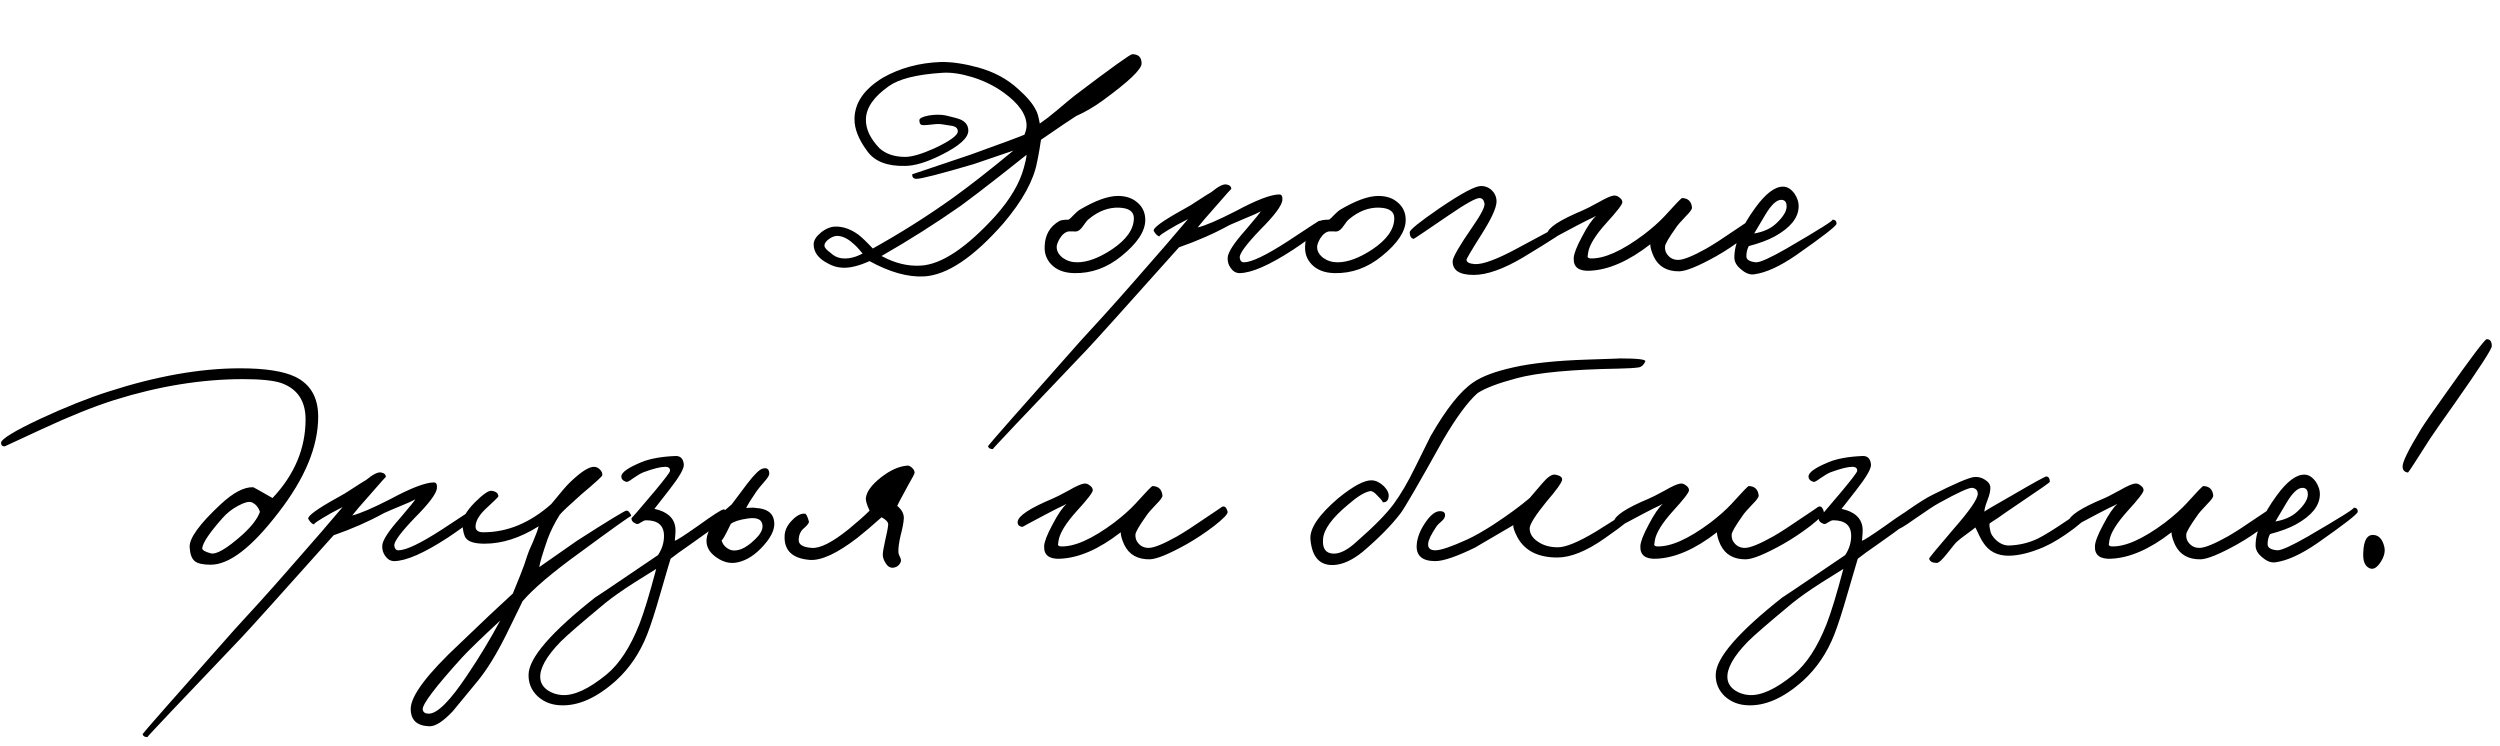 <?xml version="1.0" encoding="UTF-8"?> <svg xmlns="http://www.w3.org/2000/svg" width="258" height="77" viewBox="0 0 258 77" fill="none"><path d="M117.812 6.554C117.812 7.153 116.48 8.423 113.814 10.366C112.905 11.027 111.986 11.564 111.056 11.977C110.56 12.287 109.351 13.103 107.43 14.425L107.275 15.417C107.172 16.016 107.089 16.45 107.027 16.719C106.676 18.62 105.519 20.727 103.556 23.041C100.457 26.574 97.719 28.403 95.343 28.527C93.669 28.61 91.8 28.083 89.734 26.946C88.638 27.442 87.709 27.669 86.944 27.628C86.407 27.607 85.891 27.453 85.395 27.163C84.444 26.667 83.969 26.017 83.969 25.211C83.969 24.818 84.217 24.415 84.713 24.002C85.229 23.589 85.746 23.382 86.262 23.382C87.048 23.382 87.822 23.661 88.587 24.219C88.938 24.488 89.434 24.963 90.074 25.645C92.967 24.033 95.715 22.297 98.318 20.438C100.095 19.157 102.182 17.525 104.579 15.541L100.488 16.936C96.975 17.969 95.002 18.475 94.568 18.454C94.279 18.454 94.134 18.299 94.134 17.99L100.209 15.944C103.473 14.766 105.312 14.085 105.725 13.899C105.87 13.527 105.942 13.217 105.942 12.969C105.942 11.832 105.157 10.696 103.587 9.56C102.616 8.857 101.521 8.32 100.302 7.948C99.145 7.597 98.122 7.452 97.234 7.514C94.63 7.68 92.802 8.134 91.748 8.878C90.178 9.973 89.382 11.12 89.362 12.318C89.341 13.31 89.806 14.302 90.756 15.293C91.417 15.892 92.306 16.192 93.422 16.192C94.103 16.192 95.095 15.903 96.397 15.324C98.029 14.56 98.845 13.971 98.845 13.558C98.845 13.268 98.67 13.082 98.318 13L97.327 12.845C97.037 12.783 96.665 12.783 96.211 12.845C95.715 12.907 95.374 12.928 95.188 12.907C94.981 12.886 94.878 12.721 94.878 12.411C94.878 12.204 95.209 12.039 95.87 11.915C96.51 11.812 97.089 11.812 97.606 11.915C98.411 12.101 98.928 12.246 99.155 12.349C99.651 12.576 99.909 12.938 99.93 13.434C99.971 14.198 99.031 15.056 97.11 16.006C95.622 16.75 94.382 17.122 93.391 17.122C91.593 17.163 90.312 16.678 89.548 15.665C88.618 14.425 88.163 13.289 88.184 12.256C88.205 10.603 89.186 9.188 91.128 8.01C92.884 7.018 94.868 6.481 97.079 6.399C98.194 6.378 99.475 6.564 100.922 6.956C102.575 7.411 103.959 8.155 105.075 9.188C105.984 9.994 106.593 10.717 106.903 11.357C107.048 11.585 107.182 12.049 107.306 12.752C107.823 12.401 108.411 11.946 109.073 11.388C110.002 10.603 110.612 10.097 110.901 9.87C114.661 7.018 116.645 5.593 116.852 5.593C117.492 5.593 117.812 5.913 117.812 6.554ZM103.122 18.206C101.511 19.467 100.199 20.469 99.186 21.213C96.562 23.052 93.825 24.787 90.973 26.419C92.337 27.163 93.69 27.494 95.033 27.411C97.161 27.287 99.723 25.583 102.719 22.297C104.248 20.583 105.23 18.919 105.663 17.308C105.829 16.729 105.922 16.285 105.942 15.975L103.122 18.206ZM89.021 26.172C88.587 25.634 88.256 25.283 88.029 25.118C87.471 24.601 86.913 24.343 86.355 24.343C86.066 24.364 85.777 24.488 85.488 24.715C85.198 24.942 85.064 25.159 85.085 25.366C85.085 25.552 85.302 25.8 85.736 26.11C86.108 26.461 86.541 26.647 87.037 26.667C87.636 26.709 88.298 26.543 89.021 26.172ZM118.192 22.7C118.192 23.857 117.376 25.097 115.744 26.419C114.256 27.638 112.624 28.227 110.847 28.186C109.814 28.165 109.018 27.855 108.46 27.256C107.985 26.74 107.768 26.12 107.81 25.397C107.851 24.24 108.347 23.382 109.297 22.824C109.463 22.721 109.793 22.669 110.289 22.669C110.413 22.587 110.589 22.421 110.816 22.174C111.064 21.926 111.25 21.76 111.374 21.678C113.006 20.706 114.339 20.221 115.372 20.221C116.219 20.221 116.901 20.459 117.417 20.934C117.934 21.388 118.192 21.977 118.192 22.7ZM117.014 22.514C117.014 21.833 116.508 21.471 115.496 21.43C114.401 21.388 113.357 21.781 112.365 22.607C112.221 22.711 112.025 22.948 111.777 23.32C111.57 23.63 111.353 23.816 111.126 23.878C111.002 23.899 110.868 23.899 110.723 23.878H110.32C109.969 23.919 109.648 24.167 109.359 24.622C109.153 24.994 109.049 25.283 109.049 25.49C109.049 25.903 109.256 26.275 109.669 26.605C110.103 26.915 110.599 27.07 111.157 27.07C112.211 27.07 113.409 26.626 114.752 25.738C116.26 24.725 117.014 23.651 117.014 22.514ZM136.614 23.041C136.593 23.475 135.539 24.384 133.452 25.769C131.014 27.36 129.175 28.165 127.936 28.186C127.564 28.186 127.254 28.01 127.006 27.659C126.779 27.349 126.675 26.988 126.696 26.574C126.737 26.017 127.357 25.066 128.556 23.723C129.547 22.566 130.064 21.926 130.105 21.802C129.754 22.008 129.258 22.235 128.618 22.483C127.771 22.835 127.192 23.083 126.882 23.227C125.312 24.095 123.576 24.86 121.675 25.521C116.159 31.698 112.977 35.231 112.13 36.12C105.622 42.938 102.398 46.347 102.46 46.347C102.171 46.347 102.006 46.244 101.964 46.037C101.964 45.975 105.126 42.38 111.448 35.252L114.082 32.37C115.033 31.316 116.014 30.211 117.027 29.054C119.589 26.14 121.448 23.992 122.605 22.607L121.427 23.227C120.084 23.992 119.506 24.384 119.692 24.405C119.485 24.384 119.279 24.198 119.072 23.847C118.927 23.558 119.94 22.814 122.109 21.616C122.585 21.368 123.111 21.047 123.69 20.655C124.289 20.262 124.733 19.983 125.023 19.818C125.746 19.219 126.273 18.961 126.603 19.043C126.913 19.105 127.068 19.26 127.068 19.508C127.068 19.467 126.531 20.066 125.456 21.306C124.465 22.421 123.845 23.145 123.597 23.475C124.382 23.289 125.684 22.731 127.502 21.802C129.651 20.645 131.159 20.066 132.027 20.066C132.275 20.066 132.378 20.273 132.337 20.686C132.254 21.264 131.49 22.277 130.043 23.723C128.618 25.211 127.915 26.161 127.936 26.574C127.977 26.905 128.122 27.07 128.37 27.07C129.155 27.07 130.663 26.347 132.895 24.901C135.023 23.496 136.097 22.793 136.118 22.793C136.448 22.752 136.614 22.835 136.614 23.041ZM145.068 22.7C145.068 23.857 144.252 25.097 142.619 26.419C141.132 27.638 139.5 28.227 137.723 28.186C136.69 28.165 135.894 27.855 135.336 27.256C134.861 26.74 134.644 26.12 134.686 25.397C134.727 24.24 135.223 23.382 136.173 22.824C136.338 22.721 136.669 22.669 137.165 22.669C137.289 22.587 137.464 22.421 137.692 22.174C137.94 21.926 138.126 21.76 138.25 21.678C139.882 20.706 141.215 20.221 142.248 20.221C143.095 20.221 143.777 20.459 144.293 20.934C144.81 21.388 145.068 21.977 145.068 22.7ZM143.89 22.514C143.89 21.833 143.384 21.471 142.372 21.43C141.277 21.388 140.233 21.781 139.241 22.607C139.097 22.711 138.9 22.948 138.653 23.32C138.446 23.63 138.229 23.816 138.002 23.878C137.878 23.899 137.743 23.899 137.599 23.878H137.196C136.845 23.919 136.524 24.167 136.235 24.622C136.029 24.994 135.925 25.283 135.925 25.49C135.925 25.903 136.132 26.275 136.545 26.605C136.979 26.915 137.475 27.07 138.033 27.07C139.086 27.07 140.285 26.626 141.628 25.738C143.136 24.725 143.89 23.651 143.89 22.514ZM161.63 23.661C161.63 23.806 160.142 24.777 157.167 26.574C155.142 27.773 153.448 28.372 152.084 28.372C150.617 28.372 149.894 27.897 149.915 26.946C149.936 26.533 150.617 25.355 151.96 23.413C152.849 22.132 153.262 21.326 153.2 20.996C153.138 20.645 152.973 20.459 152.704 20.438C152.332 20.417 151.258 21.017 149.481 22.235C147.126 23.847 145.927 24.653 145.886 24.653C145.617 24.591 145.483 24.364 145.483 23.971C145.483 23.723 146.506 22.897 148.551 21.492C150.803 19.963 152.229 19.198 152.828 19.198C153.303 19.198 153.696 19.364 154.006 19.694C154.316 20.025 154.46 20.417 154.44 20.872C154.398 21.512 153.903 22.587 152.952 24.095C151.878 25.789 151.341 26.698 151.341 26.822C151.361 27.07 151.651 27.215 152.208 27.256C153.056 27.297 154.543 26.74 156.671 25.583C159.708 23.971 161.175 23.165 161.072 23.165C161.444 23.124 161.63 23.289 161.63 23.661ZM181.343 23.103C181.384 23.31 180.919 23.795 179.948 24.56C178.998 25.283 178.047 25.913 177.097 26.45C175.278 27.463 174.018 27.979 173.316 28C172.055 28.021 171.177 27.525 170.681 26.512C170.433 25.975 170.309 25.541 170.309 25.211C168.078 26.946 166.002 27.855 164.08 27.938C162.923 28 162.365 27.566 162.406 26.636C162.427 26.182 162.716 25.438 163.274 24.405C163.811 23.372 164.297 22.659 164.731 22.267C164.524 22.39 164.214 22.545 163.801 22.731L162.716 23.289C161.001 24.198 160.154 24.653 160.175 24.653C159.803 24.611 159.638 24.426 159.679 24.095C159.762 23.496 160.96 22.711 163.274 21.74C163.543 21.636 164.111 21.347 164.979 20.872C165.702 20.459 166.208 20.231 166.497 20.19C166.704 20.149 166.911 20.211 167.117 20.376C167.324 20.521 167.427 20.686 167.427 20.872C167.427 21.099 166.869 21.822 165.754 23.041C164.638 24.281 164.018 25.293 163.894 26.078C163.853 26.409 163.832 26.533 163.832 26.45C163.832 26.574 163.925 26.647 164.111 26.667C165.516 26.729 167.355 25.913 169.628 24.219C170.516 23.537 171.239 22.897 171.797 22.297C172.913 21.058 173.512 20.438 173.595 20.438C174.214 20.459 174.555 20.789 174.617 21.43C174.617 21.595 174.411 21.884 173.997 22.297C173.46 22.855 173.119 23.248 172.975 23.475C172.21 24.55 171.828 25.211 171.828 25.459C171.807 25.81 171.911 26.11 172.138 26.357C172.407 26.667 172.758 26.822 173.192 26.822C173.729 26.822 174.7 26.43 176.105 25.645C176.828 25.231 177.789 24.611 178.987 23.785C180.165 23 180.743 22.607 180.723 22.607C181.012 22.442 181.219 22.607 181.343 23.103ZM189.524 23.103C189.503 23.331 188.119 24.405 185.371 26.326C183.697 27.483 182.251 28.145 181.032 28.31C180.598 28.372 180.154 28.207 179.699 27.814C179.224 27.442 178.986 27.029 178.986 26.574C178.986 25.128 179.71 23.413 181.156 21.43C182.21 19.983 183.16 19.26 184.007 19.26C184.441 19.26 184.834 19.498 185.185 19.973C185.495 20.428 185.639 20.892 185.619 21.368C185.577 22.504 184.751 23.517 183.139 24.405C182.458 24.777 181.569 25.107 180.474 25.397C180.309 25.707 180.226 26.058 180.226 26.45C180.226 26.802 180.557 27.008 181.218 27.07C181.631 27.091 182.685 26.616 184.379 25.645C187.788 23.661 189.358 22.669 189.09 22.669C189.4 22.669 189.544 22.814 189.524 23.103ZM184.379 21.306C184.379 20.851 184.193 20.624 183.821 20.624C183.346 20.624 182.809 21.12 182.21 22.111L181.032 24.095C182.003 23.93 182.768 23.578 183.325 23.041C184.028 22.38 184.379 21.802 184.379 21.306Z" fill="black"></path><path d="M32.837 42.999C32.837 46.078 31.473 49.373 28.746 52.886C25.998 56.481 23.663 58.279 21.742 58.279C20.936 58.279 20.389 58.155 20.099 57.907C19.789 57.659 19.614 57.184 19.572 56.481C19.51 55.572 20.564 54.105 22.733 52.08C24.056 50.84 25.192 50.241 26.143 50.283C26.163 50.283 26.825 50.654 28.126 51.398C30.399 48.981 31.535 46.274 31.535 43.278C31.535 41.378 30.698 40.128 29.025 39.528C28.219 39.26 26.907 39.126 25.089 39.126C20.812 39.126 16.37 39.849 11.762 41.295C9.676 41.956 7.186 42.958 4.293 44.301L0.481 46.068C0.233 46.068 0.109 45.944 0.109 45.696C0.13 45.303 1.483 44.477 4.169 43.216C6.752 42.018 9.076 41.088 11.143 40.427C16.122 38.816 20.667 38.01 24.779 38.01C27.341 38.01 29.232 38.299 30.451 38.877C32.041 39.642 32.837 41.016 32.837 42.999ZM26.825 52.824C26.659 52.328 26.37 51.998 25.957 51.832C25.667 51.729 25.203 51.853 24.562 52.204C23.942 52.535 23.415 52.948 22.982 53.444C21.659 54.931 20.957 55.965 20.874 56.543C20.833 56.75 21.122 56.936 21.742 57.101C22.3 57.266 23.395 56.626 25.027 55.179C25.977 54.312 26.576 53.526 26.825 52.824ZM49.366 52.762C49.345 53.196 48.291 54.105 46.205 55.489C43.767 57.08 41.928 57.886 40.688 57.907C40.316 57.907 40.006 57.731 39.758 57.38C39.531 57.07 39.428 56.708 39.448 56.295C39.49 55.737 40.11 54.787 41.308 53.444C42.3 52.287 42.816 51.646 42.858 51.522C42.506 51.729 42.01 51.956 41.37 52.204C40.523 52.555 39.944 52.803 39.634 52.948C38.064 53.816 36.328 54.58 34.428 55.241C28.911 61.419 25.729 64.952 24.882 65.841C18.374 72.659 15.151 76.068 15.213 76.068C14.923 76.068 14.758 75.965 14.717 75.758C14.717 75.696 17.878 72.101 24.2 64.973L26.835 62.091C27.785 61.037 28.767 59.931 29.779 58.774C32.341 55.861 34.2 53.712 35.358 52.328L34.18 52.948C32.837 53.712 32.258 54.105 32.444 54.126C32.238 54.105 32.031 53.919 31.824 53.568C31.68 53.279 32.692 52.535 34.862 51.336C35.337 51.088 35.864 50.768 36.442 50.376C37.041 49.983 37.486 49.704 37.775 49.539C38.498 48.94 39.025 48.681 39.355 48.764C39.665 48.826 39.82 48.981 39.82 49.229C39.82 49.188 39.283 49.787 38.209 51.026C37.217 52.142 36.597 52.865 36.349 53.196C37.134 53.01 38.436 52.452 40.254 51.522C42.403 50.365 43.911 49.787 44.779 49.787C45.027 49.787 45.13 49.993 45.089 50.407C45.006 50.985 44.242 51.998 42.795 53.444C41.37 54.931 40.667 55.882 40.688 56.295C40.729 56.626 40.874 56.791 41.122 56.791C41.907 56.791 43.415 56.068 45.647 54.621C47.775 53.217 48.849 52.514 48.87 52.514C49.201 52.473 49.366 52.555 49.366 52.762ZM65.134 53.258C65.134 53.175 63.337 54.456 59.742 57.101C56.973 59.105 55.031 60.758 53.915 62.06C53.998 61.915 53.43 63.082 52.211 65.562C51.219 67.545 50.258 69.105 49.328 70.242L46.725 73.403C45.733 74.456 44.928 74.973 44.308 74.952C43.027 74.911 42.386 74.312 42.386 73.155C42.386 71.812 44.08 69.56 47.469 66.398C49.721 64.229 51.539 62.514 52.923 61.254L53.667 59.425C53.998 58.599 54.246 57.907 54.411 57.349C54.473 57.121 54.669 56.646 55 55.923C55.31 55.2 55.506 54.663 55.589 54.312C53.688 55.51 51.828 56.109 50.01 56.109C49.018 56.109 48.378 55.923 48.089 55.551C47.923 55.365 47.799 54.911 47.717 54.188C47.655 53.568 48.078 52.793 48.987 51.863C49.855 50.995 50.444 50.593 50.754 50.654C51.188 50.717 51.415 50.903 51.436 51.212C51.436 51.274 51.064 51.646 50.32 52.328C49.535 53.031 49.122 53.671 49.08 54.25C49.039 54.704 49.308 54.931 49.886 54.931C52.365 54.931 54.7 53.96 56.89 52.018C57.861 50.82 58.502 50.076 58.812 49.787C59.928 48.712 60.754 48.175 61.291 48.175C61.519 48.175 61.725 48.268 61.911 48.454C62.097 48.64 62.18 48.836 62.159 49.043C62.159 49.146 61.436 49.807 59.99 51.026C58.729 52.142 57.985 52.845 57.758 53.134C57.242 53.96 56.828 54.787 56.519 55.613C56.002 57.101 55.713 58.072 55.651 58.526L59.556 55.799C62.779 53.733 64.473 52.7 64.638 52.7C64.762 52.679 64.876 52.752 64.979 52.917C65.083 53.041 65.134 53.154 65.134 53.258ZM51.622 64.043C49.7 65.82 48.378 67.101 47.655 67.886C44.907 70.923 43.564 72.7 43.626 73.217C43.667 73.506 43.874 73.651 44.246 73.651C45.134 73.651 46.456 72.328 48.213 69.684C49.432 67.886 50.568 66.006 51.622 64.043ZM75.034 53.072C74.992 53.423 73.794 54.415 71.439 56.047C70.364 56.791 69.62 57.328 69.207 57.659C69.166 57.762 68.804 58.991 68.122 61.347C67.606 63.144 67.162 64.518 66.79 65.469C66.046 67.37 64.972 68.96 63.566 70.242C61.562 72.039 59.641 72.886 57.802 72.783C56.893 72.742 56.118 72.432 55.478 71.853C54.837 71.233 54.527 70.489 54.548 69.622C54.569 67.907 56.872 65.241 61.459 61.626C61.19 61.832 63.339 60.386 67.905 57.287C68.319 56.667 68.525 56.006 68.525 55.303C68.525 54.229 67.905 53.692 66.666 53.692C66.542 53.692 66.366 53.764 66.139 53.909C65.953 54.053 65.798 54.105 65.674 54.064C65.302 53.919 65.137 53.712 65.178 53.444C65.157 53.526 65.963 52.597 67.596 50.654C68.608 49.435 69.124 48.754 69.145 48.609C69.166 48.32 69 48.175 68.649 48.175C68.174 48.175 67.43 48.361 66.418 48.733C66.149 48.836 65.777 49.053 65.302 49.384C64.951 49.652 64.724 49.766 64.62 49.725C64.29 49.621 64.124 49.435 64.124 49.167C64.124 48.754 64.827 48.258 66.232 47.679C67.1 47.328 68.257 47.121 69.703 47.059C70.219 47.039 70.509 47.328 70.571 47.927C70.612 48.34 70.116 49.208 69.083 50.531L67.534 52.514C68.876 52.803 69.6 53.465 69.703 54.498C69.724 54.787 69.703 55.221 69.641 55.799C69.786 55.799 70.591 55.283 72.058 54.25C73.608 53.134 74.476 52.576 74.662 52.576C74.91 52.576 75.034 52.741 75.034 53.072ZM67.719 58.712C67.637 58.774 66.893 59.239 65.488 60.107C64.228 60.913 63.215 61.626 62.451 62.245C60.054 64.229 58.525 65.551 57.864 66.213C56.376 67.742 55.674 69.002 55.757 69.993C55.798 70.51 56.066 70.934 56.562 71.264C56.975 71.533 57.451 71.688 57.988 71.729C59.228 71.812 60.757 71.109 62.575 69.622C63.897 68.547 65.034 66.812 65.984 64.415C66.459 63.196 67.038 61.295 67.719 58.712ZM79.853 53.599C80.06 54.384 79.719 55.272 78.831 56.264C77.984 57.235 77.085 57.824 76.135 58.031C75.411 58.196 74.698 58.041 73.996 57.566C73.252 57.07 72.891 56.471 72.911 55.768C72.953 54.694 73.82 53.454 75.515 52.049L77.095 49.942C77.839 48.971 78.376 48.444 78.707 48.361C79.141 48.237 79.368 48.402 79.389 48.857C79.409 49.022 79.254 49.291 78.924 49.663C78.49 50.159 78.211 50.5 78.087 50.685C77.612 51.367 77.25 51.946 77.002 52.421C77.498 52.38 77.829 52.38 77.994 52.421C79.068 52.483 79.688 52.876 79.853 53.599ZM78.676 54.126C78.593 53.588 78.097 53.382 77.188 53.506C76.32 53.63 75.732 53.816 75.422 54.064C74.823 55.303 74.502 55.861 74.461 55.737C74.544 56.089 74.74 56.367 75.05 56.574C75.339 56.781 75.659 56.853 76.01 56.791C76.548 56.729 77.147 56.388 77.808 55.768C78.49 55.148 78.779 54.601 78.676 54.126ZM94.389 48.795C94.389 48.878 94.162 49.312 93.708 50.097C92.964 51.46 92.592 52.163 92.592 52.204C93.067 52.597 93.294 53.031 93.274 53.506C93.253 53.919 93.139 54.518 92.933 55.303C92.768 56.026 92.695 56.584 92.716 56.977C92.716 57.101 92.768 57.266 92.871 57.473C92.974 57.659 93.005 57.824 92.964 57.969C92.819 58.34 92.551 58.547 92.158 58.589C91.848 58.609 91.59 58.444 91.383 58.093C91.197 57.803 91.104 57.514 91.104 57.225C91.104 56.998 91.187 56.512 91.352 55.768C91.538 54.983 91.642 54.435 91.662 54.126C91.662 53.878 91.435 53.63 90.98 53.382C90.009 54.25 89.183 54.952 88.501 55.489C86.414 57.101 84.772 57.865 83.573 57.783C81.796 57.638 80.929 56.832 80.97 55.365C80.97 54.766 81.228 54.208 81.745 53.692C82.22 53.196 82.664 52.969 83.077 53.01C83.201 53.031 83.336 53.299 83.48 53.816C83.501 53.96 83.346 54.177 83.016 54.467C82.644 54.756 82.447 55.159 82.427 55.675C82.385 56.192 82.84 56.481 83.79 56.543C84.637 56.605 85.898 55.965 87.571 54.621C88.501 53.857 89.224 53.217 89.741 52.7C89.431 52.039 89.307 51.584 89.369 51.336C89.451 50.717 89.958 50.035 90.887 49.291C91.859 48.526 92.778 48.113 93.646 48.051C93.77 48.031 93.925 48.103 94.111 48.268C94.297 48.433 94.389 48.609 94.389 48.795ZM126.691 52.824C126.732 53.031 126.267 53.516 125.296 54.281C124.346 55.004 123.395 55.634 122.445 56.171C120.627 57.184 119.367 57.7 118.664 57.721C117.404 57.741 116.526 57.245 116.03 56.233C115.782 55.696 115.658 55.262 115.658 54.931C113.426 56.667 111.35 57.576 109.428 57.659C108.271 57.721 107.714 57.287 107.755 56.357C107.776 55.903 108.065 55.159 108.623 54.126C109.16 53.093 109.645 52.38 110.079 51.987C109.873 52.111 109.563 52.266 109.149 52.452L108.065 53.01C106.35 53.919 105.503 54.374 105.523 54.374C105.152 54.332 104.986 54.146 105.028 53.816C105.11 53.217 106.309 52.431 108.623 51.46C108.891 51.357 109.459 51.068 110.327 50.593C111.05 50.179 111.557 49.952 111.846 49.911C112.052 49.869 112.259 49.931 112.466 50.097C112.672 50.241 112.776 50.407 112.776 50.593C112.776 50.82 112.218 51.543 111.102 52.762C109.986 54.002 109.366 55.014 109.242 55.799C109.201 56.13 109.18 56.254 109.18 56.171C109.18 56.295 109.273 56.367 109.459 56.388C110.864 56.45 112.703 55.634 114.976 53.94C115.864 53.258 116.588 52.617 117.145 52.018C118.261 50.779 118.86 50.159 118.943 50.159C119.563 50.179 119.904 50.51 119.966 51.15C119.966 51.316 119.759 51.605 119.346 52.018C118.809 52.576 118.468 52.969 118.323 53.196C117.559 54.27 117.176 54.931 117.176 55.179C117.156 55.531 117.259 55.83 117.486 56.078C117.755 56.388 118.106 56.543 118.54 56.543C119.077 56.543 120.048 56.15 121.453 55.365C122.176 54.952 123.137 54.332 124.336 53.506C125.513 52.721 126.092 52.328 126.071 52.328C126.36 52.163 126.567 52.328 126.691 52.824ZM169.794 37.297C169.649 37.648 169.422 37.855 169.112 37.917C168.699 37.979 168.017 38.02 167.067 38.041C162.19 38.123 158.678 38.454 156.529 39.032C154.587 39.549 153.234 40.066 152.469 40.582C151.457 41.491 150.279 43.093 148.936 45.386C146.416 49.911 144.949 52.442 144.535 52.979C143.585 54.219 142.283 55.541 140.63 56.946C139.556 57.814 138.554 58.268 137.624 58.31C136.199 58.371 135.403 57.493 135.238 55.675C135.134 54.559 136.085 53.144 138.089 51.429C139.659 50.148 140.827 49.529 141.591 49.57C142.004 49.59 142.418 49.797 142.831 50.19C143.223 50.603 143.378 50.985 143.296 51.336C143.234 51.708 143.017 51.873 142.645 51.832C142.789 51.853 142.635 51.636 142.18 51.181C141.849 50.809 141.591 50.644 141.405 50.685C140.847 50.768 140.073 51.243 139.081 52.111C137.469 53.454 136.622 54.621 136.539 55.613C136.457 56.584 136.798 57.09 137.562 57.132C138.265 57.173 139.081 56.76 140.011 55.892C141.808 54.322 143.079 53.031 143.823 52.018C144.566 51.006 145.31 49.735 146.054 48.206C147.025 46.223 147.552 45.159 147.635 45.014C149.246 42.204 150.713 40.355 152.035 39.466C152.924 38.847 154.298 38.33 156.157 37.917C158.058 37.483 160.6 37.214 163.781 37.111C166.343 37.028 167.459 36.987 167.129 36.987C168.988 36.987 169.877 37.09 169.794 37.297ZM168.709 53.01C168.606 53.34 167.573 54.188 165.61 55.551C163.73 56.874 162.098 57.535 160.713 57.535C158.75 57.535 157.387 56.853 156.622 55.489C156.271 54.828 156.126 54.394 156.188 54.188C153.461 55.779 152.159 56.543 152.283 56.481C150.341 57.431 148.957 57.907 148.13 57.907C146.746 57.907 146.106 57.328 146.209 56.171C146.271 55.448 146.571 54.694 147.108 53.909C147.686 53.062 148.234 52.679 148.75 52.762C149.04 52.803 149.164 52.969 149.122 53.258C149.102 53.423 148.988 53.599 148.781 53.785C148.492 54.033 148.316 54.208 148.254 54.312C147.697 55.138 147.407 55.737 147.387 56.109C147.345 56.564 147.593 56.791 148.13 56.791C148.688 56.791 149.783 56.419 151.416 55.675C152.18 55.324 153.089 54.807 154.143 54.126C155.651 53.134 156.891 52.225 157.862 51.398L159.133 49.911C159.69 49.249 160.135 48.94 160.465 48.981C161.002 49.064 161.25 49.249 161.209 49.539C161.147 49.849 160.61 50.593 159.597 51.77C158.44 53.196 157.862 54.115 157.862 54.529C157.862 55.066 158.141 55.52 158.699 55.892C159.257 56.285 159.949 56.481 160.775 56.481C161.581 56.481 162.883 55.944 164.68 54.869C167.242 53.279 168.42 52.493 168.213 52.514C168.337 52.493 168.461 52.535 168.585 52.638C168.709 52.741 168.75 52.865 168.709 53.01ZM188.221 52.824C188.262 53.031 187.798 53.516 186.826 54.281C185.876 55.004 184.926 55.634 183.975 56.171C182.157 57.184 180.897 57.7 180.194 57.721C178.934 57.741 178.056 57.245 177.56 56.233C177.312 55.696 177.188 55.262 177.188 54.931C174.956 56.667 172.88 57.576 170.959 57.659C169.801 57.721 169.244 57.287 169.285 56.357C169.306 55.903 169.595 55.159 170.153 54.126C170.69 53.093 171.175 52.38 171.609 51.987C171.403 52.111 171.093 52.266 170.68 52.452L169.595 53.01C167.88 53.919 167.033 54.374 167.054 54.374C166.682 54.332 166.516 54.146 166.558 53.816C166.64 53.217 167.839 52.431 170.153 51.46C170.421 51.357 170.989 51.068 171.857 50.593C172.58 50.179 173.087 49.952 173.376 49.911C173.582 49.869 173.789 49.931 173.996 50.097C174.202 50.241 174.306 50.407 174.306 50.593C174.306 50.82 173.748 51.543 172.632 52.762C171.516 54.002 170.897 55.014 170.773 55.799C170.731 56.13 170.711 56.254 170.711 56.171C170.711 56.295 170.804 56.367 170.989 56.388C172.394 56.45 174.233 55.634 176.506 53.94C177.395 53.258 178.118 52.617 178.676 52.018C179.791 50.779 180.39 50.159 180.473 50.159C181.093 50.179 181.434 50.51 181.496 51.15C181.496 51.316 181.289 51.605 180.876 52.018C180.339 52.576 179.998 52.969 179.853 53.196C179.089 54.27 178.707 54.931 178.707 55.179C178.686 55.531 178.789 55.83 179.016 56.078C179.285 56.388 179.636 56.543 180.07 56.543C180.607 56.543 181.578 56.15 182.983 55.365C183.707 54.952 184.667 54.332 185.866 53.506C187.043 52.721 187.622 52.328 187.601 52.328C187.89 52.163 188.097 52.328 188.221 52.824ZM197.549 53.072C197.508 53.423 196.309 54.415 193.954 56.047C192.879 56.791 192.136 57.328 191.722 57.659C191.681 57.762 191.32 58.991 190.638 61.347C190.121 63.144 189.677 64.518 189.305 65.469C188.561 67.37 187.487 68.96 186.082 70.242C184.078 72.039 182.156 72.886 180.317 72.783C179.408 72.742 178.633 72.432 177.993 71.853C177.352 71.233 177.043 70.489 177.063 69.622C177.084 67.907 179.388 65.241 183.974 61.626C183.706 61.832 185.855 60.386 190.421 57.287C190.834 56.667 191.041 56.006 191.041 55.303C191.041 54.229 190.421 53.692 189.181 53.692C189.057 53.692 188.881 53.764 188.654 53.909C188.468 54.053 188.313 54.105 188.189 54.064C187.817 53.919 187.652 53.712 187.693 53.444C187.673 53.526 188.479 52.597 190.111 50.654C191.123 49.435 191.64 48.754 191.66 48.609C191.681 48.32 191.516 48.175 191.165 48.175C190.689 48.175 189.946 48.361 188.933 48.733C188.665 48.836 188.293 49.053 187.817 49.384C187.466 49.652 187.239 49.766 187.136 49.725C186.805 49.621 186.64 49.435 186.64 49.167C186.64 48.754 187.342 48.258 188.747 47.679C189.615 47.328 190.772 47.121 192.218 47.059C192.735 47.039 193.024 47.328 193.086 47.927C193.127 48.34 192.632 49.208 191.598 50.531L190.049 52.514C191.392 52.803 192.115 53.465 192.218 54.498C192.239 54.787 192.218 55.221 192.156 55.799C192.301 55.799 193.107 55.283 194.574 54.25C196.123 53.134 196.991 52.576 197.177 52.576C197.425 52.576 197.549 52.741 197.549 53.072ZM190.235 58.712C190.152 58.774 189.408 59.239 188.003 60.107C186.743 60.913 185.731 61.626 184.966 62.245C182.569 64.229 181.041 65.551 180.379 66.213C178.892 67.742 178.189 69.002 178.272 69.993C178.313 70.51 178.582 70.934 179.078 71.264C179.491 71.533 179.966 71.688 180.503 71.729C181.743 71.812 183.272 71.109 185.09 69.622C186.412 68.547 187.549 66.812 188.499 64.415C188.974 63.196 189.553 61.295 190.235 58.712ZM215.757 52.7C215.778 53.031 215.21 53.64 214.053 54.529C212.875 55.417 211.811 56.068 210.861 56.481C209.497 57.059 208.299 57.349 207.266 57.349C206.109 57.349 205.241 56.894 204.662 55.985C204.559 55.84 204.425 55.603 204.259 55.272C204.073 54.859 203.939 54.58 203.857 54.435C203.712 54.559 203.412 54.787 202.958 55.117C202.545 55.407 202.204 55.675 201.935 55.923C201.832 56.006 201.491 56.419 200.912 57.163C200.416 57.783 200.076 58.093 199.89 58.093C199.435 58.093 199.166 57.948 199.084 57.659C199.063 57.597 199.931 56.543 201.687 54.498C203.299 52.659 204.104 51.481 204.104 50.964C204.104 50.613 203.919 50.407 203.547 50.345C203.216 50.303 202.08 50.82 200.138 51.894C199.704 52.121 198.836 52.69 197.534 53.599C196.522 54.322 195.943 54.663 195.799 54.621C195.261 54.518 195.034 54.332 195.117 54.064C195.158 53.919 195.757 53.444 196.914 52.638C198.051 51.853 198.877 51.336 199.394 51.088C201.728 49.911 203.175 49.291 203.733 49.229C204.125 49.188 204.497 49.281 204.848 49.508C205.22 49.735 205.406 50.014 205.406 50.345C205.406 50.696 205.303 51.13 205.096 51.646C204.89 52.184 204.786 52.576 204.786 52.824C204.683 52.824 205.654 52.245 207.7 51.088C209.931 49.787 211.098 49.146 211.202 49.167C211.429 49.208 211.543 49.394 211.543 49.725C211.543 49.787 210.571 50.469 208.629 51.77L207.08 52.824C206.419 53.299 205.84 53.692 205.344 54.002C205.282 54.084 205.303 54.353 205.406 54.807C205.447 55.076 205.633 55.376 205.964 55.706C206.398 56.119 206.873 56.316 207.39 56.295C208.402 56.254 209.352 56.026 210.241 55.613C210.923 55.283 211.976 54.632 213.402 53.661C214.642 52.814 215.324 52.39 215.448 52.39C215.613 52.39 215.716 52.493 215.757 52.7ZM235.133 52.824C235.174 53.031 234.709 53.516 233.738 54.281C232.788 55.004 231.837 55.634 230.887 56.171C229.069 57.184 227.808 57.7 227.106 57.721C225.846 57.741 224.967 57.245 224.472 56.233C224.224 55.696 224.1 55.262 224.1 54.931C221.868 56.667 219.792 57.576 217.87 57.659C216.713 57.721 216.155 57.287 216.197 56.357C216.217 55.903 216.507 55.159 217.064 54.126C217.602 53.093 218.087 52.38 218.521 51.987C218.314 52.111 218.005 52.266 217.591 52.452L216.507 53.01C214.792 53.919 213.945 54.374 213.965 54.374C213.593 54.332 213.428 54.146 213.469 53.816C213.552 53.217 214.75 52.431 217.064 51.46C217.333 51.357 217.901 51.068 218.769 50.593C219.492 50.179 219.998 49.952 220.288 49.911C220.494 49.869 220.701 49.931 220.907 50.097C221.114 50.241 221.217 50.407 221.217 50.593C221.217 50.82 220.66 51.543 219.544 52.762C218.428 54.002 217.808 55.014 217.684 55.799C217.643 56.13 217.622 56.254 217.622 56.171C217.622 56.295 217.715 56.367 217.901 56.388C219.306 56.45 221.145 55.634 223.418 53.94C224.306 53.258 225.029 52.617 225.587 52.018C226.703 50.779 227.302 50.159 227.385 50.159C228.005 50.179 228.346 50.51 228.408 51.15C228.408 51.316 228.201 51.605 227.788 52.018C227.251 52.576 226.91 52.969 226.765 53.196C226.001 54.27 225.618 54.931 225.618 55.179C225.598 55.531 225.701 55.83 225.928 56.078C226.197 56.388 226.548 56.543 226.982 56.543C227.519 56.543 228.49 56.15 229.895 55.365C230.618 54.952 231.579 54.332 232.777 53.506C233.955 52.721 234.534 52.328 234.513 52.328C234.802 52.163 235.009 52.328 235.133 52.824ZM243.314 52.824C243.293 53.051 241.909 54.126 239.161 56.047C237.488 57.204 236.041 57.865 234.822 58.031C234.388 58.093 233.944 57.927 233.49 57.535C233.014 57.163 232.777 56.75 232.777 56.295C232.777 54.849 233.5 53.134 234.946 51.15C236 49.704 236.95 48.981 237.797 48.981C238.231 48.981 238.624 49.219 238.975 49.694C239.285 50.148 239.43 50.613 239.409 51.088C239.368 52.225 238.541 53.237 236.93 54.126C236.248 54.498 235.359 54.828 234.264 55.117C234.099 55.427 234.016 55.779 234.016 56.171C234.016 56.522 234.347 56.729 235.008 56.791C235.421 56.812 236.475 56.336 238.169 55.365C241.578 53.382 243.149 52.39 242.88 52.39C243.19 52.39 243.335 52.535 243.314 52.824ZM238.169 51.026C238.169 50.572 237.983 50.345 237.611 50.345C237.136 50.345 236.599 50.84 236 51.832L234.822 53.816C235.793 53.65 236.558 53.299 237.116 52.762C237.818 52.101 238.169 51.522 238.169 51.026ZM257.154 35.716C257.154 36.026 255.883 37.989 253.342 41.605C251.978 43.526 251.121 44.756 250.769 45.293C249.302 47.607 248.548 48.764 248.507 48.764C248.156 48.723 247.97 48.537 247.949 48.206C247.887 47.772 248.517 46.471 249.84 44.301C250.294 43.578 251.079 42.442 252.195 40.892C254.964 36.966 256.441 35.004 256.627 35.004C256.978 35.004 257.154 35.241 257.154 35.716ZM246.058 56.419C246.182 56.936 246.038 57.493 245.625 58.093C245.211 58.692 244.798 58.847 244.385 58.557C244.013 58.31 243.848 57.803 243.889 57.039C243.93 55.758 244.292 55.148 244.974 55.21C245.511 55.252 245.873 55.655 246.058 56.419Z" fill="black"></path></svg> 